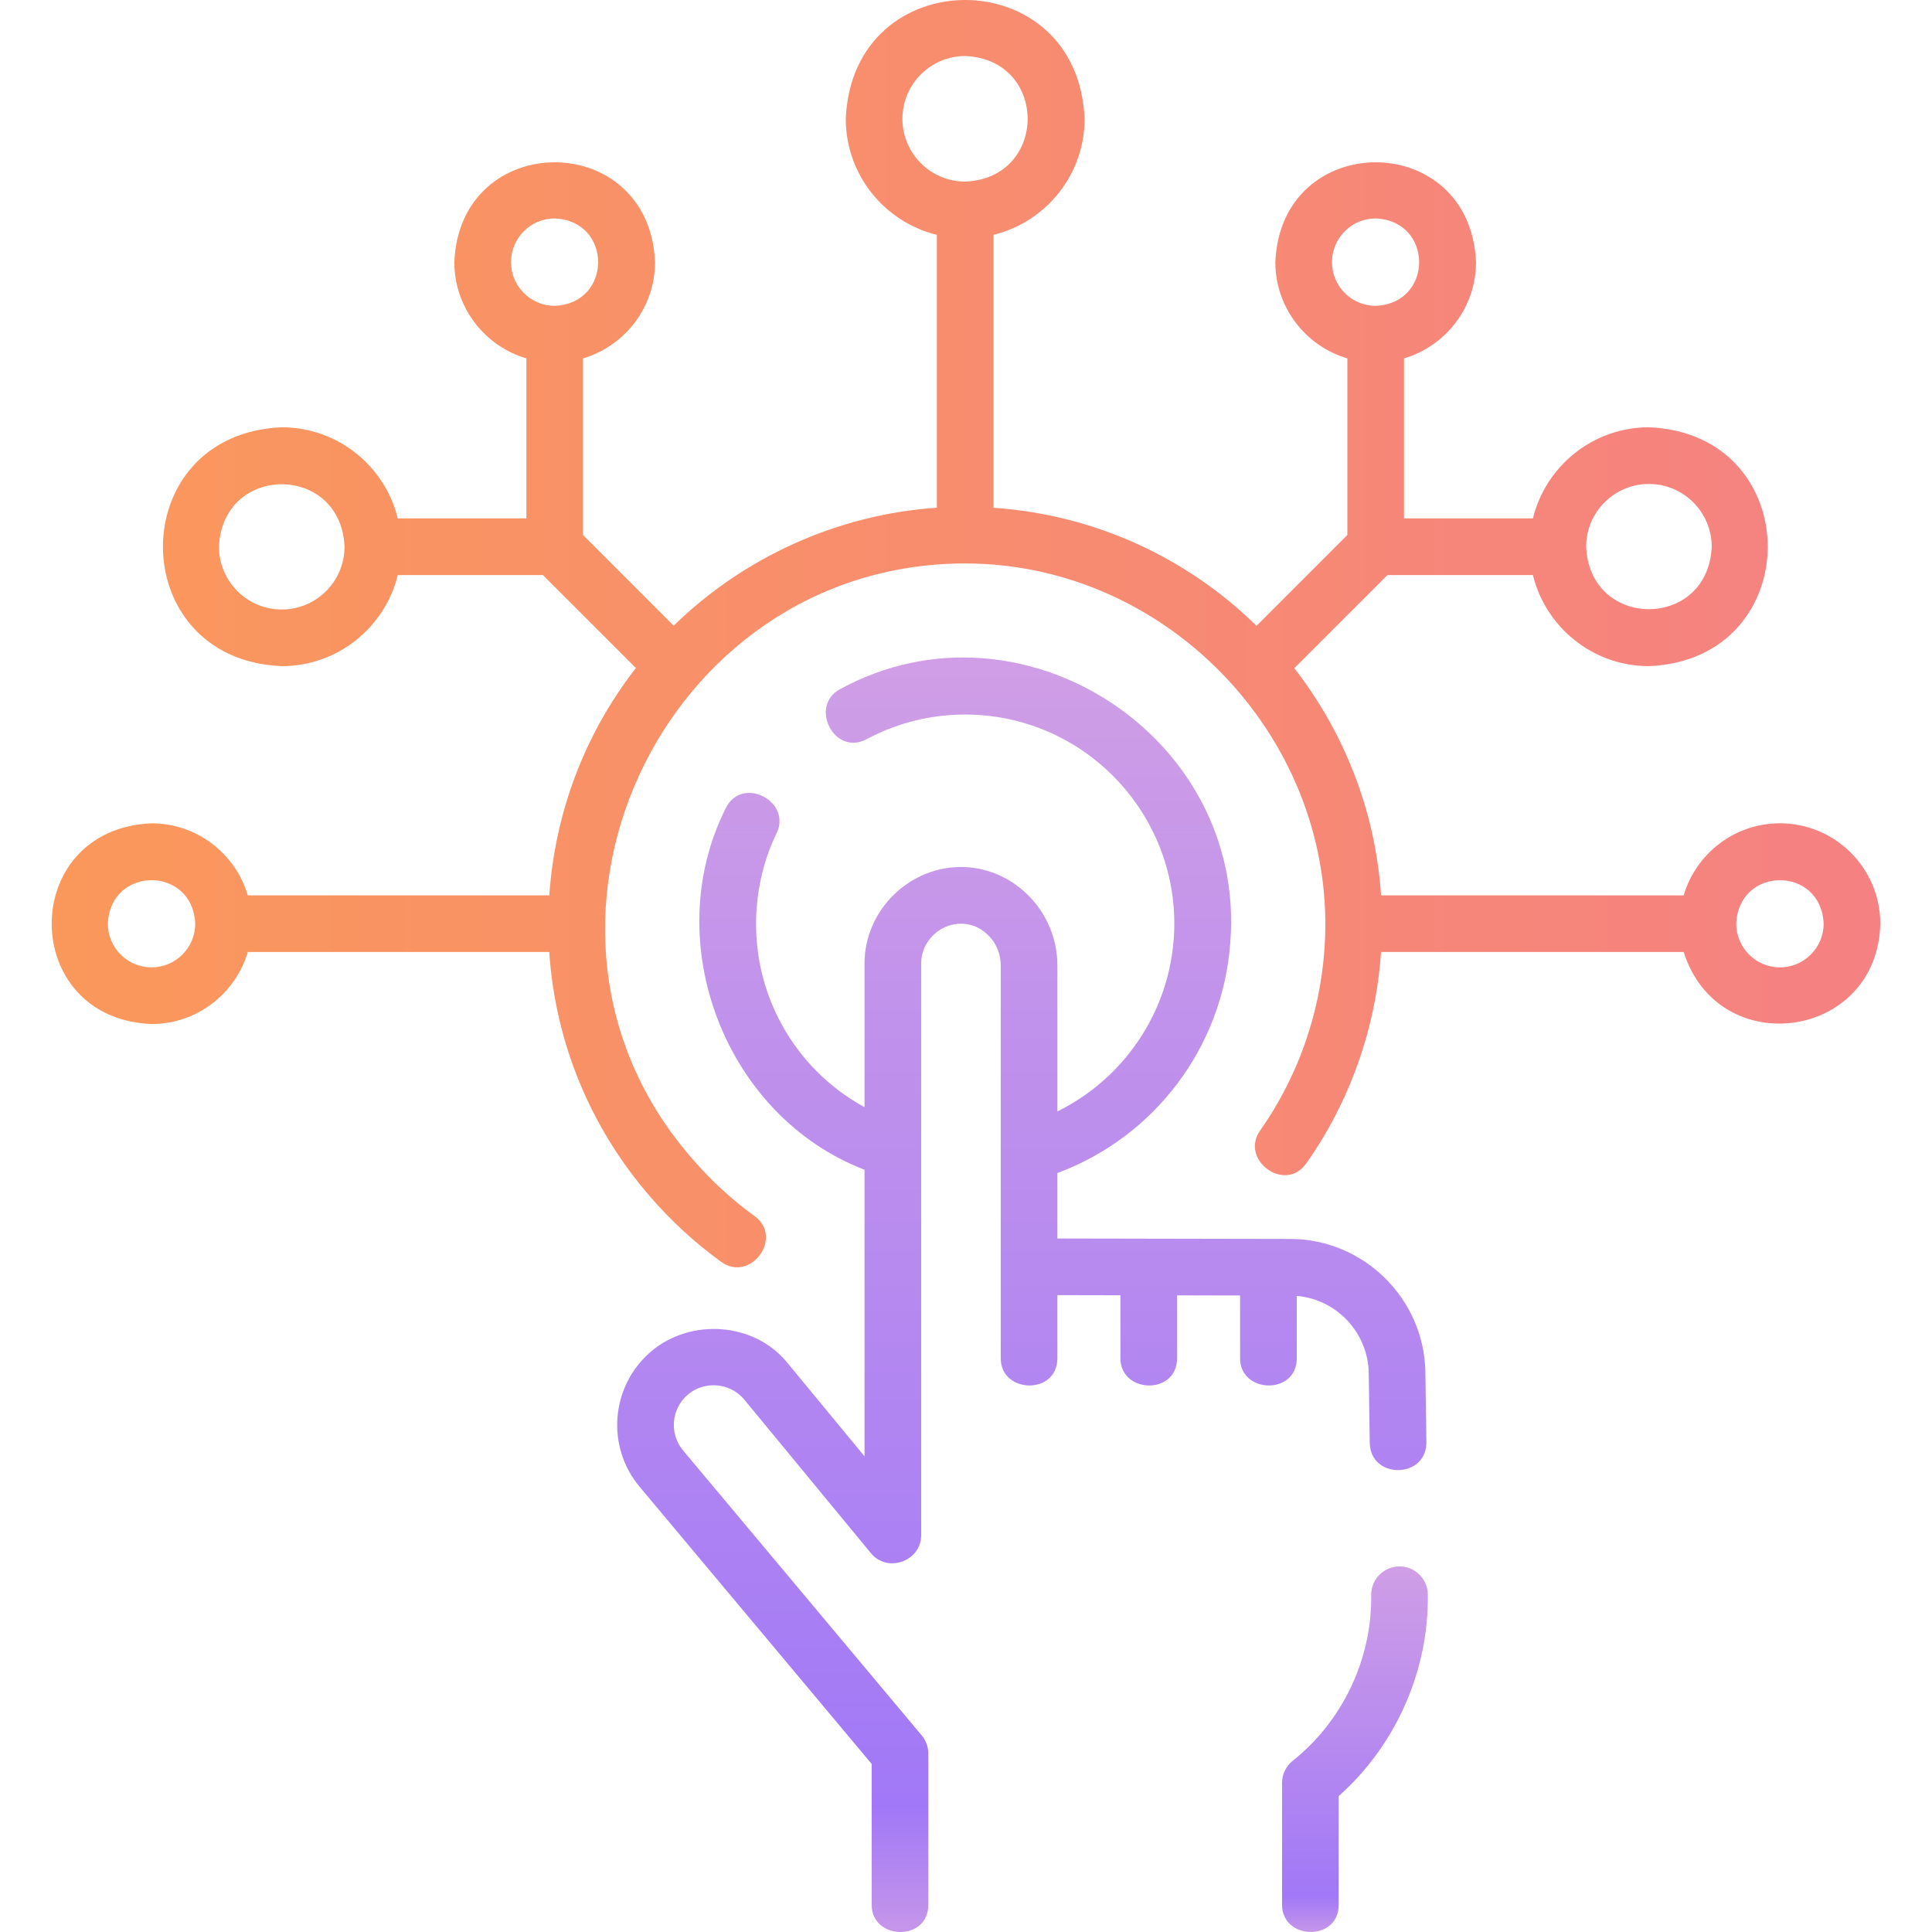 <svg width="44" height="44" viewBox="0 0 44 44" fill="none" xmlns="http://www.w3.org/2000/svg">
<g clip-path="url(#clip0_330_400)">
<path d="M31.864 35.675C31.508 35.68 31.223 35.972 31.228 36.328C31.247 37.784 30.579 39.194 29.441 40.101C29.287 40.223 29.198 40.409 29.198 40.605V43.38C29.198 44.188 30.488 44.224 30.488 43.38V40.905C31.787 39.75 32.541 38.056 32.518 36.312C32.513 35.955 32.219 35.667 31.864 35.675Z" fill="url(#paint0_linear_330_400)"/>
<path d="M29.533 30.934V29.513C30.437 29.59 31.16 30.35 31.172 31.274L31.195 32.857C31.207 33.7 32.497 33.682 32.485 32.839L32.462 31.256C32.44 29.583 31.061 28.219 29.389 28.216L24.081 28.206V26.715C26.291 25.897 27.851 23.844 28.019 21.463C28.392 16.77 23.258 13.443 19.132 15.695C18.42 16.076 18.996 17.231 19.74 16.833C20.529 16.411 21.42 16.221 22.317 16.285C24.937 16.47 26.917 18.753 26.732 21.372C26.611 23.08 25.58 24.574 24.081 25.312V21.983C24.081 20.79 23.129 19.787 21.959 19.747C20.734 19.704 19.689 20.717 19.689 21.943V25.215C18.079 24.336 17.097 22.59 17.231 20.7C17.274 20.095 17.427 19.514 17.688 18.972C18.038 18.245 16.891 17.652 16.525 18.413C14.996 21.468 16.522 25.424 19.689 26.64V33.167L17.93 31.035C17.176 30.107 15.723 30.016 14.827 30.78C13.905 31.565 13.795 32.955 14.577 33.872L19.852 40.173V43.381C19.852 44.188 21.142 44.225 21.142 43.381V39.938C21.142 39.787 21.089 39.64 20.992 39.524L15.562 33.039C15.238 32.659 15.284 32.086 15.664 31.762C16.039 31.442 16.617 31.487 16.938 31.86L19.836 35.374C20.213 35.831 20.979 35.556 20.979 34.964V21.943C20.979 21.435 21.41 21.021 21.916 21.037C22.398 21.053 22.791 21.478 22.791 21.983V30.934C22.791 31.741 24.081 31.778 24.081 30.934V29.496L25.517 29.499V30.934C25.517 31.741 26.807 31.778 26.807 30.934V29.501L28.242 29.504V30.934C28.242 31.741 29.533 31.778 29.533 30.934Z" fill="url(#paint1_linear_330_400)"/>
<path d="M40.537 18.75C39.501 18.75 38.624 19.444 38.345 20.391H31.453C31.323 18.463 30.609 16.675 29.477 15.217L31.598 13.097H34.911C35.202 14.286 36.276 15.171 37.553 15.171C41.161 15.022 41.16 9.88 37.553 9.731C36.276 9.731 35.202 10.617 34.911 11.806H31.975V8.162C32.922 7.883 33.615 7.006 33.615 5.97C33.49 2.938 29.17 2.939 29.045 5.97C29.045 7.006 29.738 7.883 30.685 8.162V12.184L28.617 14.253C27.064 12.731 24.985 11.731 22.651 11.566C22.643 11.565 22.635 11.565 22.627 11.564V5.348C23.816 5.058 24.701 3.984 24.701 2.706C24.552 -0.903 19.411 -0.901 19.262 2.706C19.262 3.984 20.147 5.058 21.336 5.348V11.563C19.094 11.714 16.949 12.679 15.343 14.25L13.278 12.184V8.162C14.225 7.883 14.918 7.006 14.918 5.97C14.792 2.938 10.472 2.939 10.347 5.97C10.347 7.006 11.041 7.883 11.988 8.162V11.806H9.059C8.768 10.617 7.694 9.731 6.417 9.731C2.808 9.881 2.81 15.023 6.417 15.171C7.694 15.171 8.768 14.286 9.059 13.097H12.365L14.482 15.213C13.334 16.688 12.646 18.472 12.512 20.366C12.511 20.375 12.511 20.383 12.51 20.391H5.643C5.364 19.444 4.487 18.751 3.451 18.751C0.419 18.876 0.42 23.197 3.451 23.322C4.487 23.322 5.364 22.628 5.643 21.681H12.509C12.645 23.734 13.44 25.678 14.812 27.259C15.293 27.814 15.836 28.312 16.425 28.738C17.09 29.22 17.858 28.183 17.182 27.694C16.673 27.325 16.203 26.894 15.786 26.413C11.176 21.182 15.045 12.84 21.976 12.832C26.666 12.832 30.495 16.935 30.164 21.615C30.059 23.106 29.551 24.537 28.696 25.752C28.232 26.412 29.266 27.184 29.751 26.494C30.741 25.087 31.329 23.431 31.451 21.706C31.452 21.698 31.452 21.69 31.453 21.681H38.345C39.135 24.179 42.759 23.684 42.823 21.036C42.822 19.776 41.797 18.75 40.537 18.75ZM11.638 5.97C11.638 5.421 12.084 4.975 12.633 4.975C13.953 5.03 13.952 6.911 12.633 6.965C12.084 6.965 11.638 6.519 11.638 5.97ZM6.417 13.881C5.628 13.881 4.987 13.24 4.987 12.451C5.066 10.555 7.768 10.555 7.846 12.451C7.846 13.24 7.205 13.881 6.417 13.881ZM3.451 22.031C2.903 22.031 2.456 21.585 2.456 21.036C2.511 19.716 4.392 19.716 4.446 21.036C4.446 21.585 4 22.031 3.451 22.031ZM20.552 2.706C20.552 1.918 21.193 1.276 21.982 1.276C23.878 1.355 23.877 4.057 21.982 4.136C21.193 4.136 20.552 3.494 20.552 2.706ZM37.553 11.022C38.342 11.022 38.983 11.663 38.983 12.451C38.904 14.348 36.202 14.348 36.124 12.451C36.124 11.663 36.765 11.022 37.553 11.022ZM30.335 5.97C30.335 5.421 30.782 4.975 31.33 4.975C32.65 5.03 32.65 6.911 31.33 6.965C30.782 6.965 30.335 6.519 30.335 5.97ZM40.537 22.031C39.988 22.031 39.542 21.585 39.542 21.036C39.597 19.716 41.478 19.716 41.532 21.036C41.532 21.585 41.086 22.031 40.537 22.031Z" fill="url(#paint2_linear_330_400)"/>
</g>
<defs>
<linearGradient id="paint0_linear_330_400" x1="30.858" y1="35.715" x2="30.858" y2="43.959" gradientUnits="userSpaceOnUse">
<stop stop-color="#CF9EE6"/>
<stop offset="0.906" stop-color="#A178F7"/>
<stop offset="1" stop-color="#C495EA"/>
</linearGradient>
<linearGradient id="paint1_linear_330_400" x1="23.27" y1="15.115" x2="23.27" y2="43.859" gradientUnits="userSpaceOnUse">
<stop stop-color="#CF9EE6"/>
<stop offset="0.906" stop-color="#A178F7"/>
<stop offset="1" stop-color="#C495EA"/>
</linearGradient>
<linearGradient id="paint2_linear_330_400" x1="1.178" y1="14.431" x2="42.823" y2="14.431" gradientUnits="userSpaceOnUse">
<stop stop-color="#FA985B"/>
<stop offset="1" stop-color="#F58182"/>
</linearGradient>
<clipPath id="clip0_330_400">
<rect width="44" height="44" fill="white"/>
</clipPath>
</defs>
</svg>
